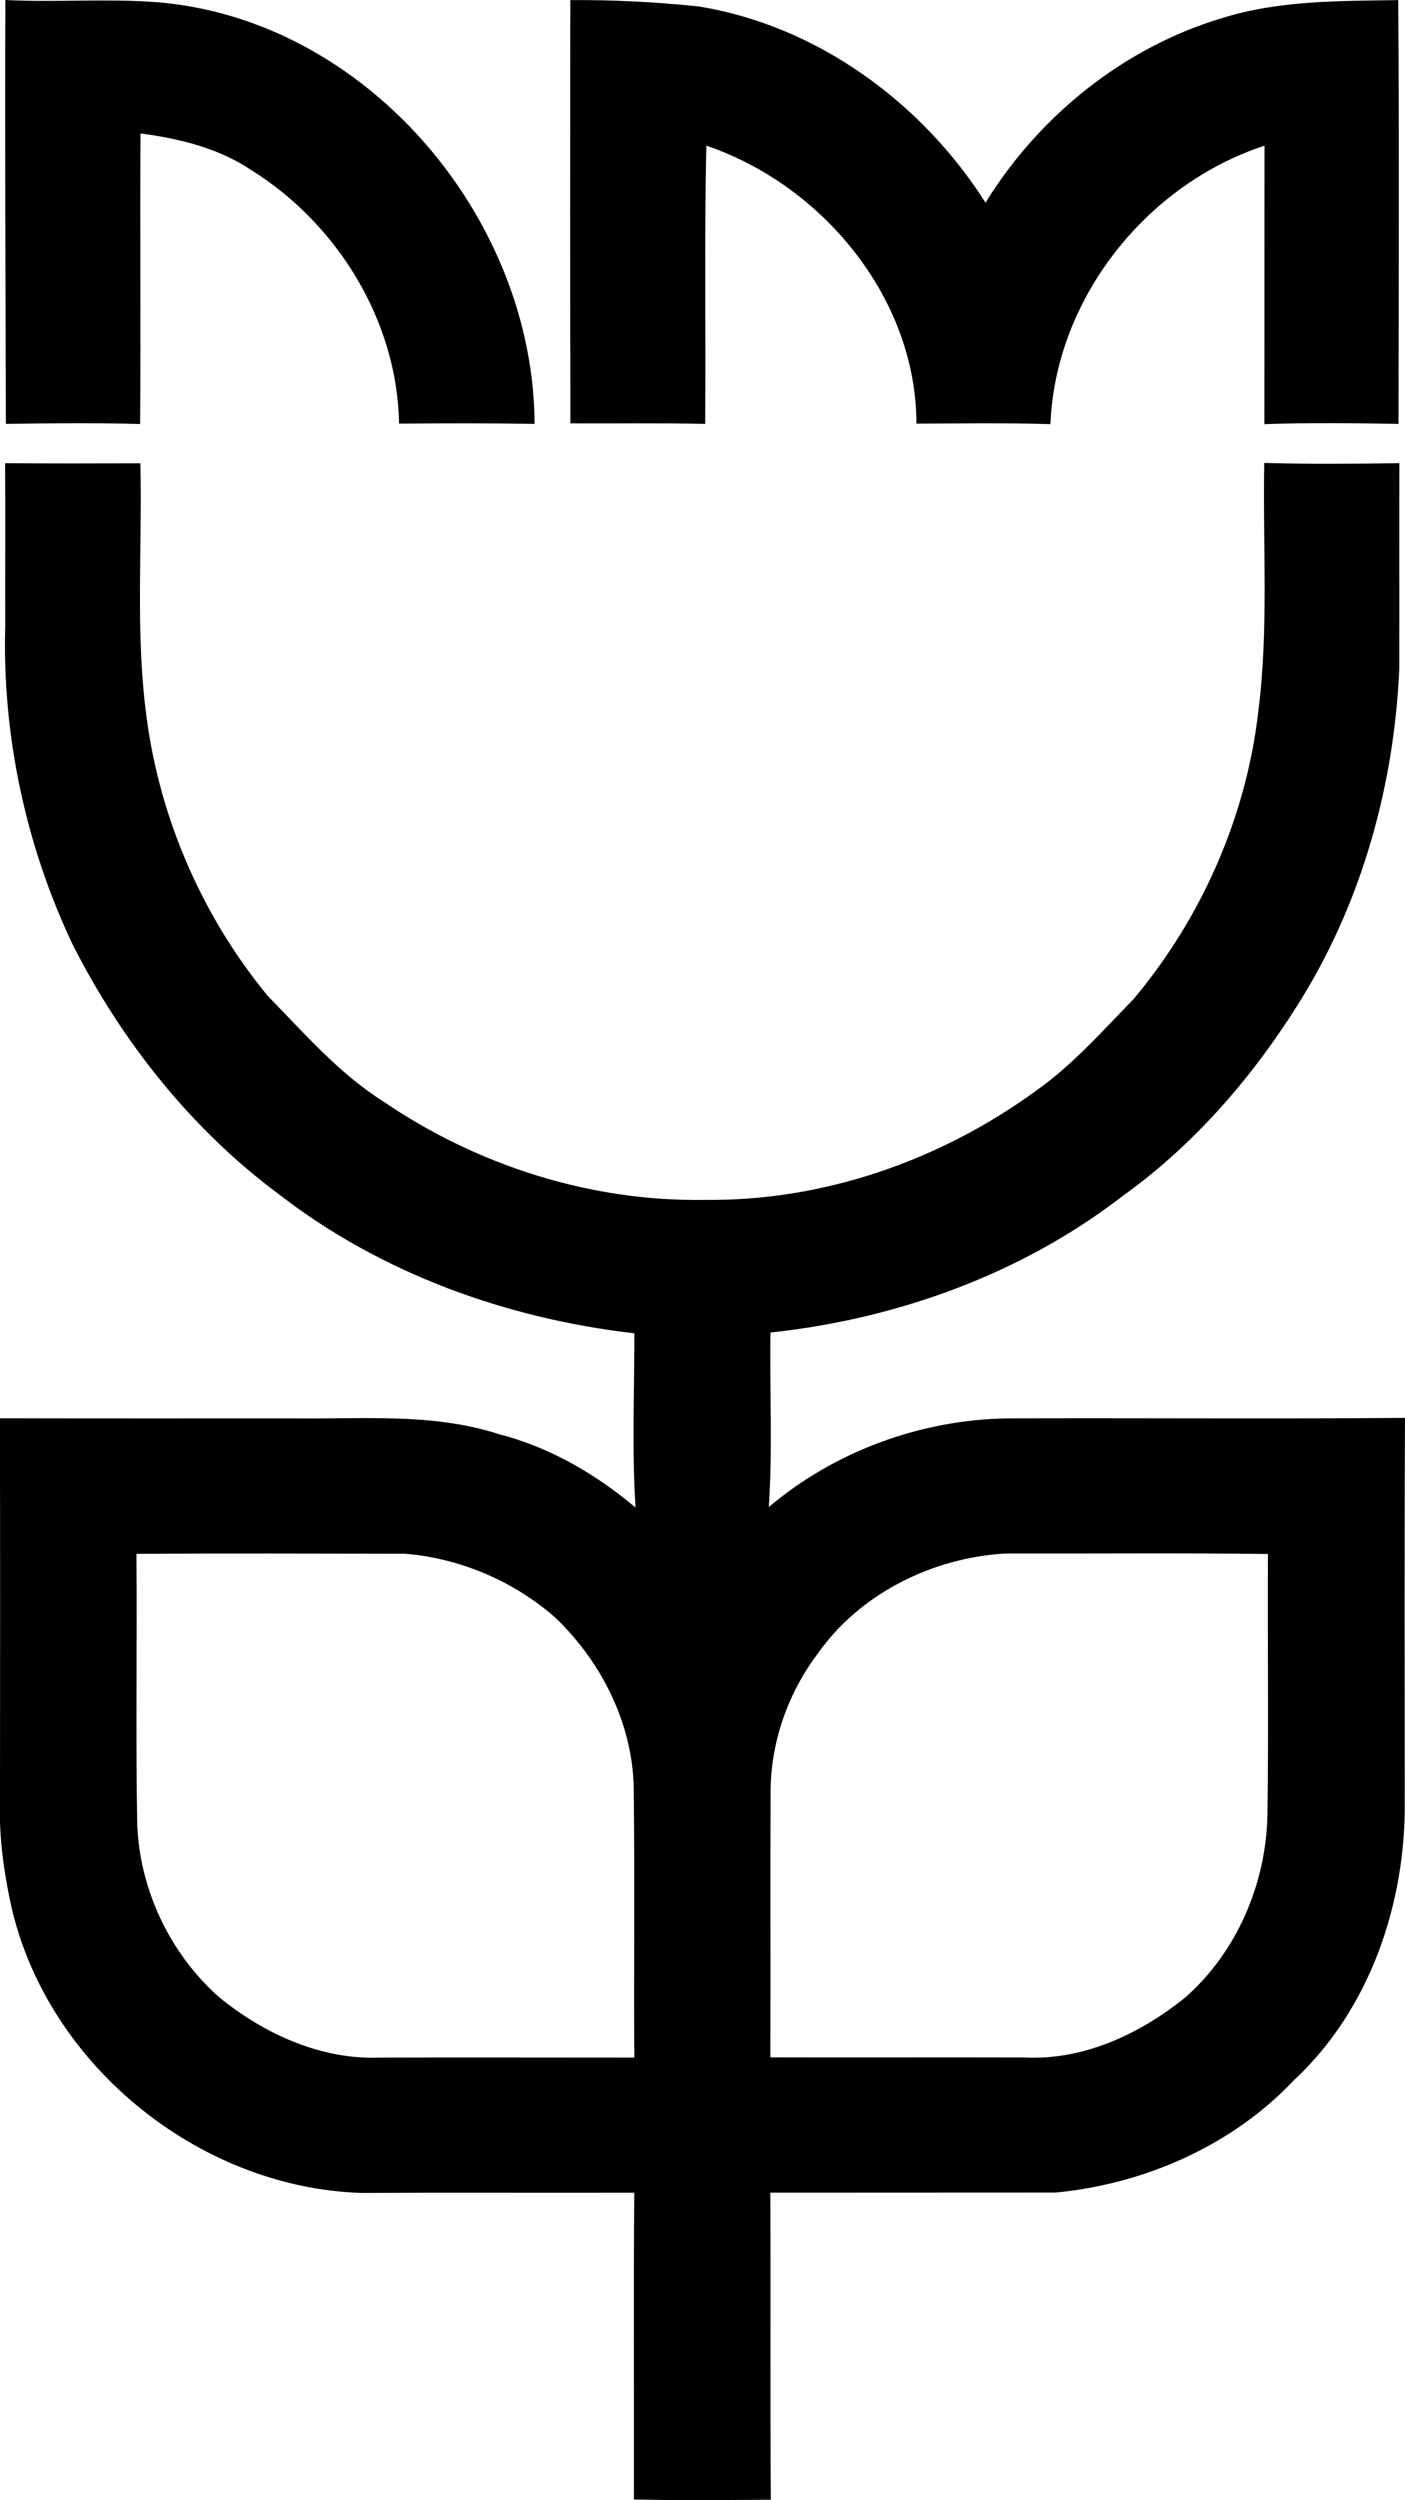 <?xml version="1.0" encoding="iso-8859-1"?> <!-- Generator: Adobe Illustrator 21.0.2, SVG Export Plug-In . SVG Version: 6.00 Build 0) --> <svg xmlns="http://www.w3.org/2000/svg" xmlns:xlink="http://www.w3.org/1999/xlink" version="1.1" x="0px" y="0px" viewBox="0 0 11.02 19.598" style="enable-background:new 0 0 11.02 19.598;" xml:space="preserve"> <g id="Buanderie_x5F_Nouvelle_x5F_Methode" fill="#000000"> <path d="M0.042,0c0.391,0.02,0.783-0.012,1.173,0.016C2.862,0.14,4.186,1.698,4.193,3.323C3.839,3.317,3.484,3.318,3.13,3.321 C3.117,2.518,2.648,1.756,1.972,1.334c-0.258-0.173-0.566-0.248-0.87-0.288C1.097,1.806,1.105,2.565,1.099,3.324 c-0.351-0.01-0.702-0.006-1.053-0.001C0.043,2.215,0.038,1.107,0.042,0z" fill="#000000"/> <path d="M4.473,0.001c0.335-0.003,0.67,0.015,1.003,0.049C6.406,0.199,7.23,0.802,7.73,1.589c0.419-0.681,1.088-1.219,1.858-1.448 c0.446-0.139,0.917-0.133,1.379-0.14c0.008,1.108,0.004,2.215,0.002,3.322c-0.351-0.006-0.702-0.01-1.052,0.002 c0.001-0.727,0-1.455,0.001-2.183c-0.928,0.304-1.64,1.2-1.679,2.183c-0.35-0.011-0.701-0.005-1.051-0.004 c-0.001-0.982-0.736-1.87-1.648-2.179C5.524,1.869,5.537,2.596,5.531,3.323C5.179,3.315,4.826,3.321,4.474,3.319 C4.471,2.213,4.472,1.107,4.473,0.001z" fill="#000000"/> <path d="M0.04,3.631c0.354,0.003,0.708,0.002,1.061,0.001C1.117,4.296,1.06,4.963,1.15,5.624C1.254,6.42,1.589,7.187,2.1,7.807 c0.286,0.292,0.558,0.608,0.907,0.828c0.738,0.503,1.63,0.787,2.525,0.771c0.926,0.011,1.842-0.309,2.588-0.851 c0.29-0.203,0.526-0.472,0.772-0.724c0.533-0.636,0.882-1.426,0.977-2.251c0.083-0.647,0.035-1.301,0.047-1.951 c0.353,0.01,0.707,0.007,1.06,0.002c-0.002,0.539,0.001,1.077-0.001,1.616C10.935,6.143,10.69,7.04,10.22,7.81 C9.85,8.415,9.38,8.965,8.801,9.379C8.01,9.989,7.033,10.34,6.043,10.446c-0.007,0.456,0.018,0.913-0.013,1.368 c0.517-0.437,1.186-0.682,1.862-0.695c1.043-0.004,2.085,0.005,3.128-0.004c-0.005,0.997-0.002,1.995-0.002,2.992 c0.011,0.808-0.271,1.646-0.872,2.203c-0.484,0.512-1.171,0.811-1.866,0.878c-0.746,0.001-1.492,0-2.238,0.001 c0.004,0.802-0.002,1.605,0.004,2.407c-0.358,0.002-0.716,0.006-1.074-0.002c0.002-0.802-0.004-1.603,0.003-2.405 c-0.714,0.002-1.429-0.002-2.143,0.002c-1.289-0.043-2.491-1.027-2.754-2.296c-0.054-0.259-0.087-0.524-0.078-0.788 c0.001-0.996,0.002-1.992-0.001-2.989c0.768,0.002,1.536,0.001,2.305,0.001c0.538,0.007,1.089-0.045,1.61,0.124 c0.398,0.102,0.758,0.312,1.071,0.575c-0.03-0.455-0.008-0.911-0.01-1.366c-1.002-0.115-1.988-0.47-2.789-1.091 C1.502,8.853,0.958,8.168,0.572,7.409c-0.37-0.778-0.555-1.643-0.531-2.504C0.04,4.48,0.043,4.056,0.04,3.631z M1.07,12.181 c0.006,0.704-0.006,1.408,0.006,2.111c0.017,0.518,0.255,1.021,0.643,1.365c0.353,0.287,0.798,0.491,1.26,0.473 c0.665-0.002,1.33,0,1.996,0c-0.004-0.69,0.004-1.38-0.004-2.07c0.004-0.521-0.242-1.02-0.613-1.377 c-0.327-0.288-0.749-0.468-1.183-0.503C2.473,12.179,1.771,12.176,1.07,12.181z M6.414,12.963c-0.237,0.314-0.372,0.703-0.37,1.096 c-0.003,0.689,0.001,1.379-0.002,2.069c0.665,0.002,1.331-0.001,1.996,0.001c0.463,0.023,0.907-0.186,1.26-0.472 c0.403-0.355,0.63-0.887,0.643-1.421c0.01-0.684,0-1.37,0.004-2.054c-0.685-0.009-1.371-0.002-2.056-0.004 C7.318,12.21,6.747,12.489,6.414,12.963z" fill="#000000"/> </g> <g id="Layer_1" fill="#000000"> </g> </svg>